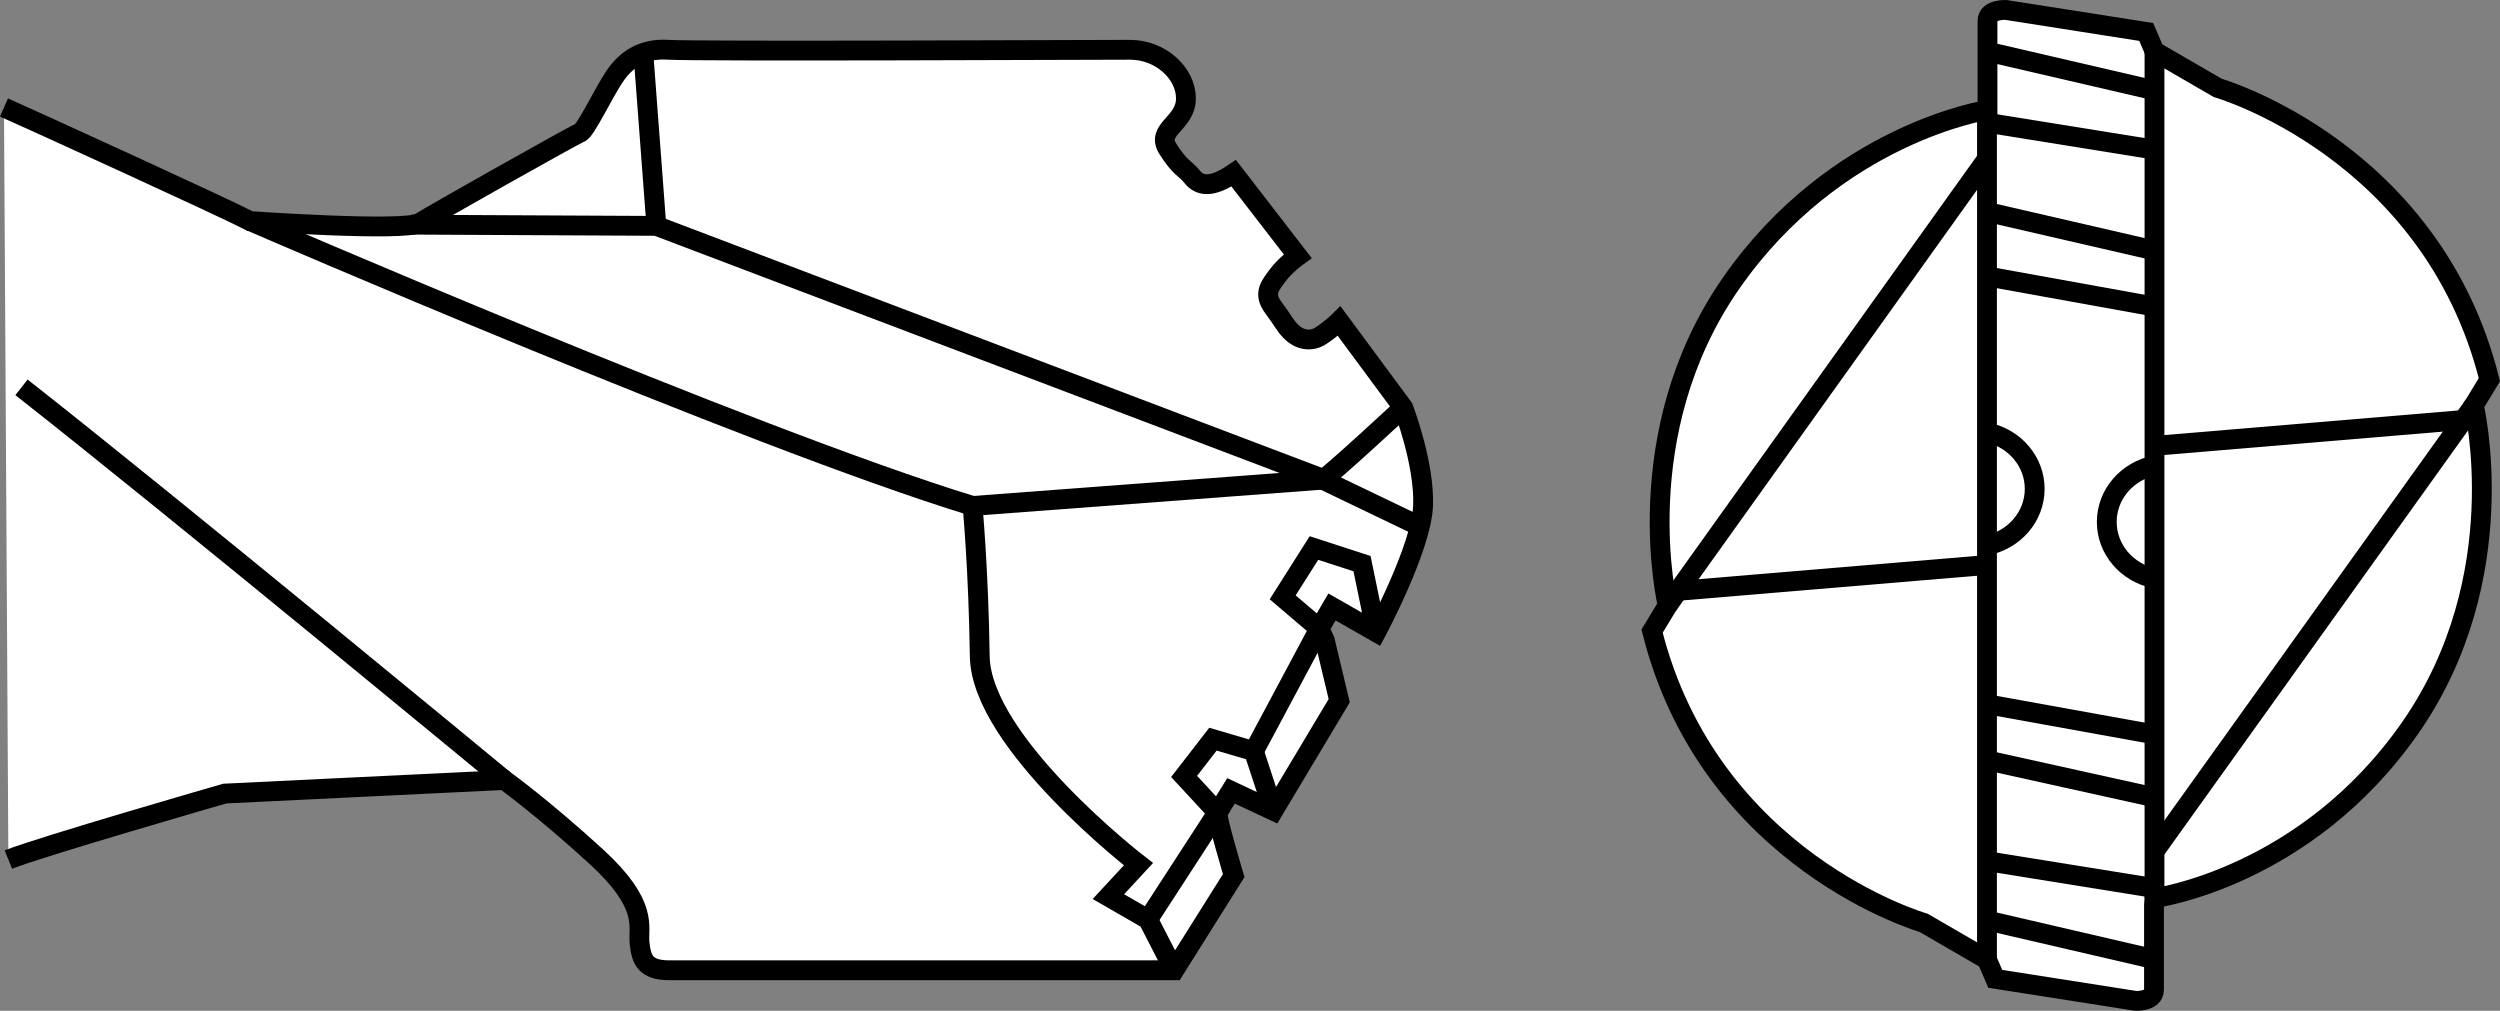 <?xml version="1.0" encoding="iso-8859-1"?>
<!-- Generator: Adobe Illustrator 28.5.0, SVG Export Plug-In . SVG Version: 9.03 Build 54727)  -->
<svg version="1.1" id="image_1_" xmlns="http://www.w3.org/2000/svg" xmlns:xlink="http://www.w3.org/1999/xlink" x="0px" y="0px"
	 width="100.908px" height="40.8px" viewBox="0 0 100.908 40.8" enable-background="new 0 0 100.908 40.8" xml:space="preserve">
<rect x="0" y="0" width="100.908" height="40.8" fill="#808080" stroke="none"/>
<path fill="#FFFFFF" stroke="#000000" stroke-width="0.8" stroke-miterlimit="10" d="M86.962,36.251
	c0,0,6.111-0.815,10.333-6.889c4.222-6.074,2.555-12.999,2.555-12.999l0.63-1.037
	C98.147,6.03,89.517,3.549,89.517,3.549l-2.555-1.481l-0.333-0.778l-5.667-0.889c0,0-0.741-0.037-0.741,0.444
	s0,3.185,0,3.185v0.407c0,0-6.131,0.926-10.353,7s-2.555,12.999-2.555,12.999l-0.63,1.037
	c2.333,9.296,10.963,11.777,10.963,11.777l2.555,1.481l0.333,0.778l5.667,0.889c0,0,0.741,0.037,0.741-0.444
	s0-3.444,0-3.444L86.962,36.251z"/>
<path fill="#FFFFFF" stroke="#000000" stroke-width="0.8" stroke-miterlimit="10" d="M0.161,4.339
	c1.024,0.45,8.907,4.048,9.932,4.584c0,0,6.259,0.437,6.842,0.073s6.259-3.566,6.478-3.639
	c0.218-0.073,0.946-1.601,1.383-2.256c0.437-0.655,1.092-1.165,2.183-1.092c1.092,0.073,17.395,0,18.633,0
	c1.237,0,2.256,0.946,2.256,1.965S46.63,5.21,47.139,6.011s0.691,0.764,0.983,1.128
	c0.291,0.364,0.764,0.473,1.674-0.146l2.584,3.348c0,0-0.509,0.364-0.801,0.764
	c-0.291,0.4-0.619,0.728-0.182,1.31c0.437,0.582,0.437,0.691,0.728,0.983c0.291,0.291,0.764,0.437,1.201,0.146
	c0.437-0.291,0.728-0.582,0.728-0.582l2.584,3.494c0,0,0.873,2.256,0.801,3.967
	c-0.073,1.71-1.892,5.095-1.892,5.095l-1.783-1.019l-0.509,0.873l0.218,0.473l0.582,2.438l-2.657,4.44
	l-1.71-0.801c0,0-0.473,0.764-0.546,0.873c-0.073,0.109,0.655,2.547,0.655,2.547l-2.402,3.821c0,0-19.397,0-20.379,0
	c-0.983,0-1.128-0.437-1.201-1.092s0.4-1.528-1.747-3.494s-3.712-3.093-3.712-3.093L9.074,32.031
	c0,0-7.497,2.162-8.736,2.665"/>
<path fill="none" stroke="#000000" stroke-width="0.8" stroke-miterlimit="10" d="M20.355,31.485
	c0,0-13.253-10.956-19.488-15.851"/>
<path fill="none" stroke="#000000" stroke-width="0.8" stroke-miterlimit="10" d="M10.093,8.922
	c0,0,20.137,8.734,29.162,11.5c0,0,0.243,2.572,0.291,6.065c0.049,3.494,6.405,8.394,6.405,8.394l-1.213,1.31
	l1.601,0.922l1.055,2.05"/>
<polyline fill="none" stroke="#000000" stroke-width="0.8" stroke-miterlimit="10" points="51.397,32.723 50.609,30.321 
	48.959,29.835 47.794,31.34 49.141,32.795 46.339,37.114 "/>
<polyline fill="none" stroke="#000000" stroke-width="0.8" stroke-miterlimit="10" points="50.609,30.321 53.253,25.371 
	51.773,24.11 53.035,22.12 54.976,22.751 55.546,25.517 "/>
<polyline fill="none" stroke="#000000" stroke-width="0.8" stroke-linejoin="round" stroke-miterlimit="10" points="
	39.255,20.422 53.472,19.355 26.493,9.117 16.595,9.068 "/>
<line fill="none" stroke="#000000" stroke-width="0.8" stroke-miterlimit="10" x1="26.493" y1="9.117" x2="25.959" y2="2.032"/>
<path fill="none" stroke="#000000" stroke-width="0.8" stroke-miterlimit="10" d="M56.638,16.456c0,0-3.069,2.851-3.263,2.899
	l3.736,1.795"/>
<line fill="none" stroke="#000000" stroke-width="0.8" stroke-miterlimit="10" x1="99.85" y1="16.363" x2="86.962" y2="34.362"/>
<line fill="none" stroke="#000000" stroke-width="0.8" stroke-miterlimit="10" x1="86.962" y1="2.067" x2="86.962" y2="36.251"/>
<line fill="none" stroke="#000000" stroke-width="0.8" stroke-miterlimit="10" x1="80.221" y1="4.956" x2="86.888" y2="6.03"/>
<line fill="none" stroke="#000000" stroke-width="0.8" stroke-miterlimit="10" x1="80.147" y1="2.067" x2="86.85" y2="3.623"/>
<line fill="none" stroke="#000000" stroke-width="0.8" stroke-miterlimit="10" x1="80.184" y1="8.549" x2="86.925" y2="10.104"/>
<line fill="none" stroke="#000000" stroke-width="0.8" stroke-miterlimit="10" x1="86.888" y1="12.363" x2="80.332" y2="11.178"/>
<path fill="none" stroke="#000000" stroke-width="0.8" stroke-miterlimit="10" d="M86.988,18.781
	c-1.114,0.218-1.952,1.158-1.952,2.286c0,1.108,0.809,2.035,1.894,2.274"/>
<line fill="none" stroke="#000000" stroke-width="0.8" stroke-miterlimit="10" x1="86.999" y1="17.993" x2="99.369" y2="16.956"/>
<line fill="none" stroke="#000000" stroke-width="0.8" stroke-miterlimit="10" x1="67.312" y1="24.437" x2="80.184" y2="6.438"/>
<line fill="none" stroke="#000000" stroke-width="0.8" stroke-miterlimit="10" x1="80.201" y1="38.733" x2="80.201" y2="4.438"/>
<line fill="none" stroke="#000000" stroke-width="0.8" stroke-miterlimit="10" x1="86.942" y1="35.844" x2="80.275" y2="34.77"/>
<line fill="none" stroke="#000000" stroke-width="0.8" stroke-miterlimit="10" x1="87.016" y1="38.733" x2="80.312" y2="37.177"/>
<line fill="none" stroke="#000000" stroke-width="0.8" stroke-miterlimit="10" x1="86.925" y1="32.177" x2="80.238" y2="30.696"/>
<line fill="none" stroke="#000000" stroke-width="0.8" stroke-miterlimit="10" x1="80.275" y1="28.437" x2="86.83" y2="29.622"/>
<path fill="none" stroke="#000000" stroke-width="0.8" stroke-miterlimit="10" d="M80.175,22.019
	c1.114-0.218,1.952-1.158,1.952-2.286c0-1.108-0.809-2.035-1.894-2.274"/>
<line fill="none" stroke="#000000" stroke-width="0.8" stroke-miterlimit="10" x1="80.164" y1="22.807" x2="67.794" y2="23.844"/>
</svg>
